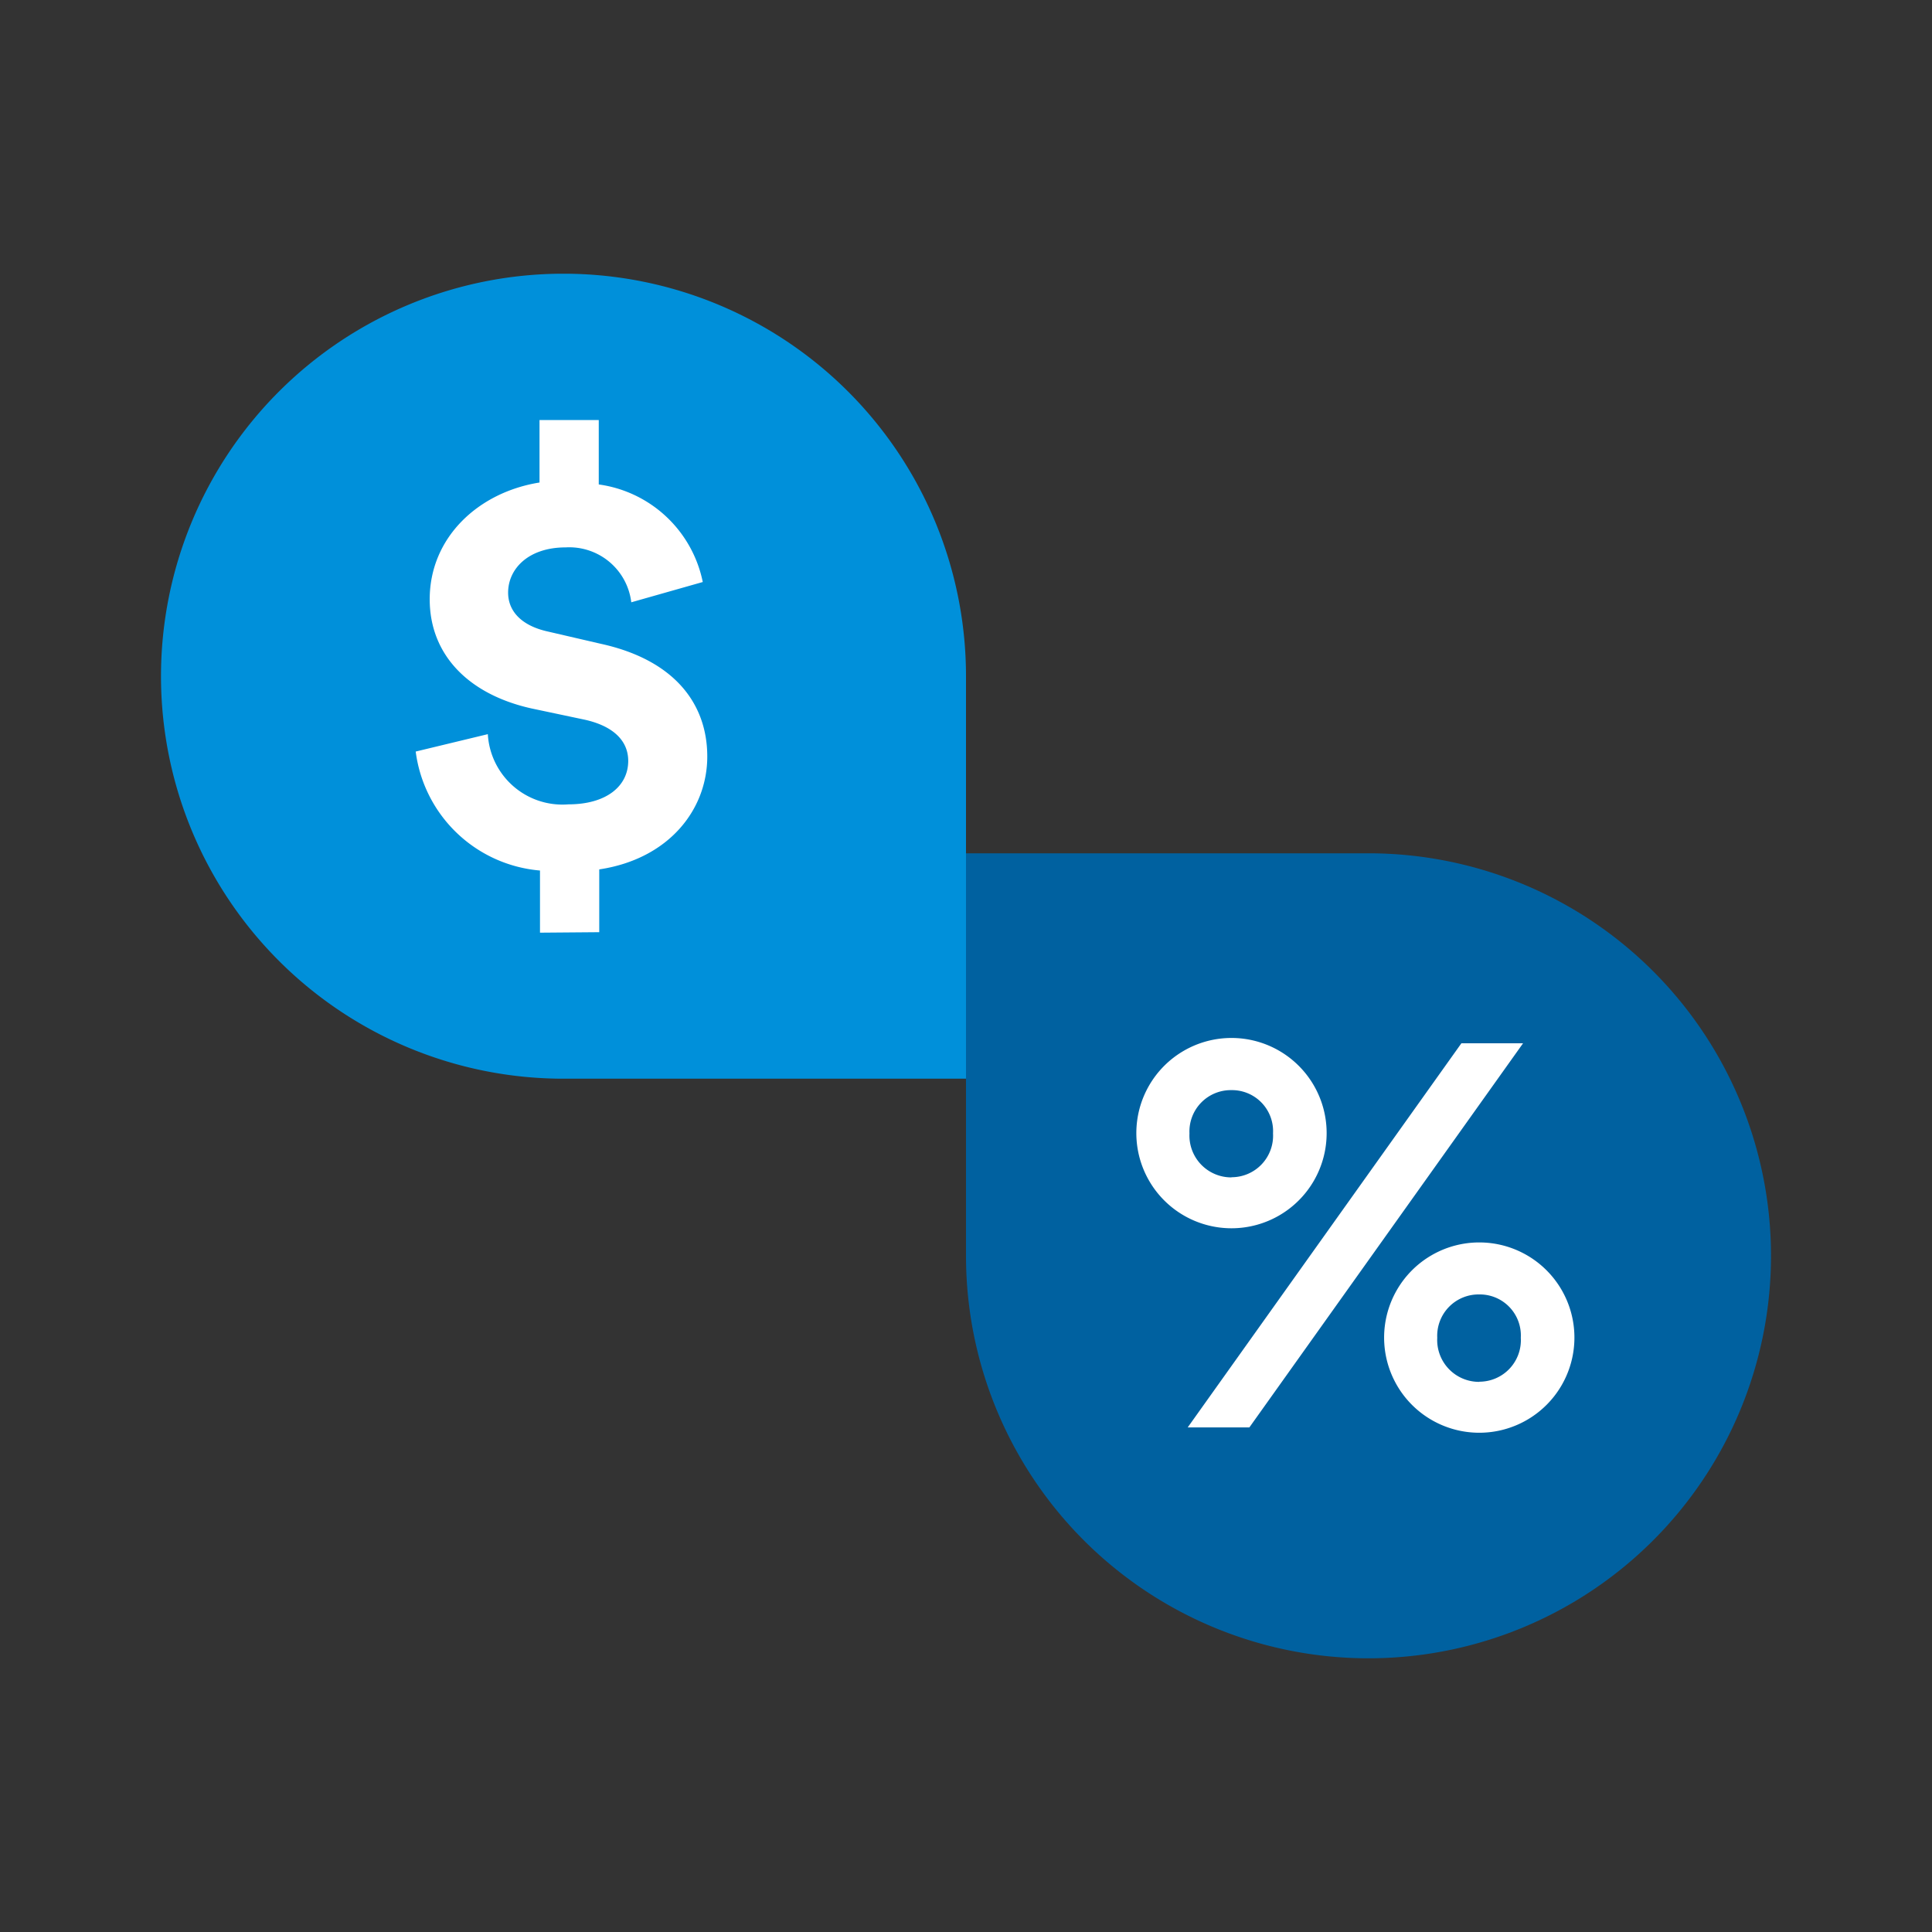 <svg id="Icon" xmlns="http://www.w3.org/2000/svg" xmlns:xlink="http://www.w3.org/1999/xlink" width="120" height="120" viewBox="0 0 120 120"><rect x="0" y="0" width="120" height="120" fill="#333333" stroke="none"/><defs><style>.cls-1{fill:none;}.cls-2{clip-path:url(#clip-path);}.cls-3,.cls-7{opacity:0;}.cls-4,.cls-7{fill:#fff;}.cls-5{fill:#0061a0;}.cls-6{fill:#0090da;}</style><clipPath id="clip-path"><rect class="cls-1" y="-0.01" width="120" height="120"/></clipPath></defs><title>p_partial-withdrawal</title><g id="_120p_Dimensions" data-name="120p Dimensions"><g class="cls-2"><g class="cls-2"><g class="cls-2"><g class="cls-3"><g class="cls-2"><rect class="cls-4" y="-0.01" width="120" height="120"/></g></g></g></g></g></g><path class="cls-5" d="M60,78A25,25,0,1,0,85,53H60Z"/><path class="cls-4" d="M76.49,64.47a5.91,5.91,0,1,1,0,11.82,5.91,5.91,0,1,1,0-11.82ZM73.77,88.66l17-23.86h3.83l-17,23.86Zm2.72-15.54a2.58,2.58,0,0,0,2.58-2.72,2.55,2.55,0,0,0-2.58-2.69,2.57,2.57,0,0,0-2.61,2.69A2.6,2.6,0,0,0,76.49,73.13Zm15.39,4.05a5.91,5.91,0,1,1,0,11.82,5.91,5.91,0,1,1,0-11.82Zm0,8.65a2.58,2.58,0,0,0,2.58-2.73,2.55,2.55,0,0,0-2.58-2.69,2.57,2.57,0,0,0-2.61,2.69A2.6,2.6,0,0,0,91.88,85.83Z"/><path class="cls-6" d="M35,67A25,25,0,1,1,60,42V67Z"/><path class="cls-4" d="M33.54,57.93V54.07a8.51,8.51,0,0,1-7.72-7.39L30.3,45.6a4.64,4.64,0,0,0,5,4.36c2.35,0,3.72-1.12,3.72-2.7,0-1.23-.9-2.16-2.71-2.56L33,44c-3.89-.87-6.31-3.32-6.31-6.78,0-3.82,3-6.64,6.82-7.25V26.09h3.68v4a7.66,7.66,0,0,1,6.46,6.06l-4.44,1.26A3.88,3.88,0,0,0,35.13,34c-2.31,0-3.57,1.33-3.57,2.81,0,1.12.79,2.05,2.49,2.42l3.28.76c4.55,1,6.6,3.71,6.6,7S41.55,53.35,37.22,54v3.9Z"/><rect class="cls-7" width="120" height="120"/></svg>
